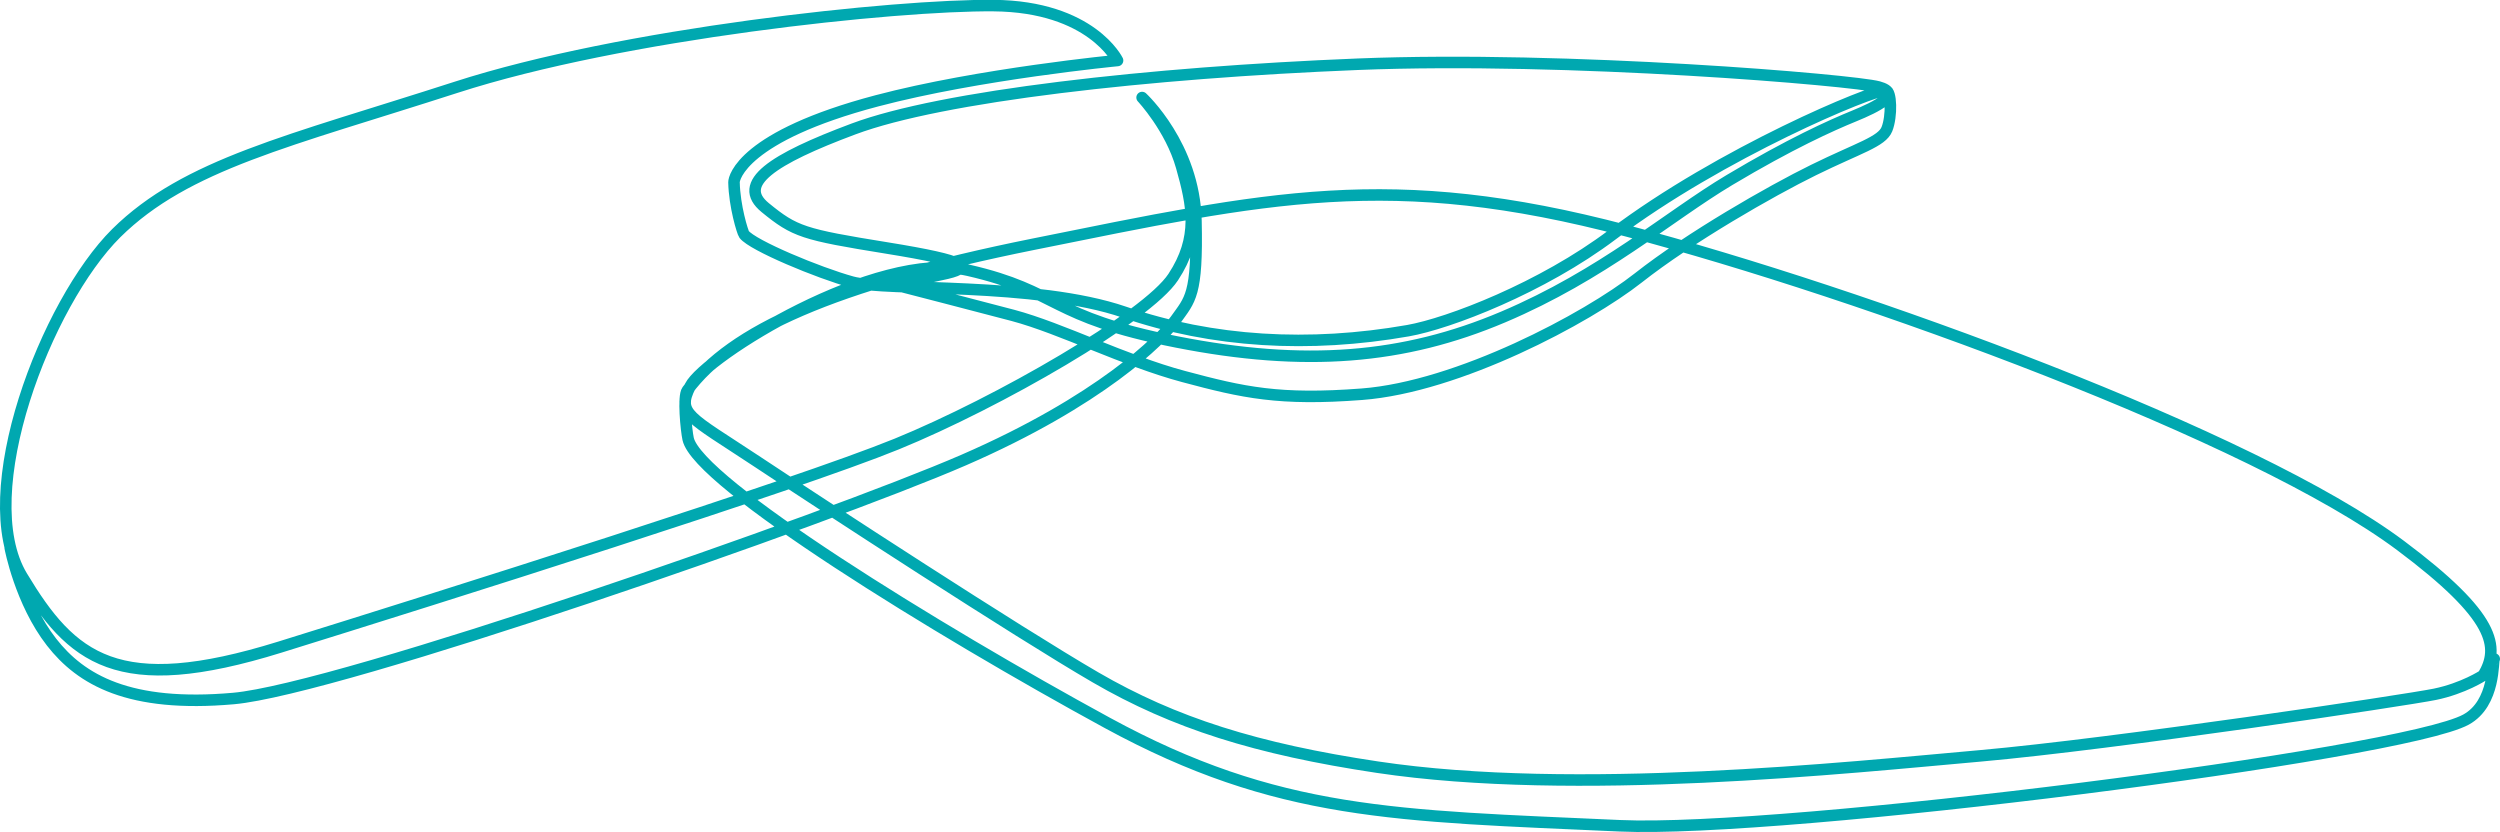 <svg xmlns="http://www.w3.org/2000/svg" id="Ebene_2" data-name="Ebene 2" viewBox="0 0 433.96 144.43"><defs><style>      .cls-1 {        fill: none;        stroke: #00a8b0;        stroke-linecap: round;        stroke-linejoin: round;        stroke-width: 2px;      }    </style></defs><g id="Ebene_2-2" data-name="Ebene 2"><path class="cls-1" d="M432.96,114.38c-.31.17.29,7.68-4.9,10.53-11.05,6.07-118.5,19.71-146.88,18.43-38.99-1.76-59.39-1.76-88.95-17.85-29.55-16.09-71.1-41.69-72.78-49.3-.33-1.51-.91-7.38-.15-8.41,7.61-10.31,25.13-18.35,60.05-25.38,40.67-8.19,62.03-13.17,102.99-2.34s108.84,35.55,134.37,54.64c16.51,12.35,17.26,17.63,14.34,22.53,0,0-3.44,2.27-8.41,3.29s-55.74,8.63-78.85,10.68-70.44,7.1-104.67,1.97c-21.03-3.15-35.33-7.68-48.94-15.58-13.61-7.9-47.25-29.84-58.96-37.6-11.7-7.75-13.81-8.15-11.41-12.95,2.56-5.12,32.33-23.77,48.28-20.12,15.95,3.66,13.9,8.05,36.13,12.43,22.24,4.39,39.43,3,56.69-4.32,17.26-7.31,28.75-17.48,39.28-23.77,10.53-6.29,17.7-9.51,21.65-11.12,3.95-1.61,8.48-3.88,4.24-5.05-4.24-1.17-53.96-5.41-90.39-3.94s-72.25,5.53-87.52,11.23c-14.12,5.27-20.47,9.47-15.34,13.66s6.58,4.66,21.07,7c14.48,2.34,15.21,3.44,9.51,4.61s-7.83,1.83-7.83,1.83c0,0,16.03,4.14,20.26,5.27,8.48,2.27,19.24,7.83,29.62,10.61s16.6,4.17,30.94,3.07c16.72-1.28,39.06-13.17,47.98-20.19s22.94-15.05,30.43-18.73c7.9-3.88,11.85-4.9,12.73-7.1s.8-6.66-.22-6.73c-2.19-.16-28.59,10.83-47.42,25.04-12.22,9.22-28.41,15.43-35.5,16.68-17.09,3-33.89,2.05-49.25-3.22s-41.4-3.61-47.25-5.22-17.26-6.36-18.73-8.27c-.26-.34-1.68-4.9-1.76-9.07-.01-.75,1.54-7.97,24.8-14.12,17.74-4.69,41.78-7,41.78-7,0,0-4.55-9.38-21.52-9.53-16.97-.15-64.37,4.83-93.33,14.19-28.97,9.36-46.81,13.31-58.96,25.31C8.06,52.5-4.82,85.71,3.81,100.04c8.63,14.34,16.53,21.07,44.77,12.29s89.53-28.09,107.09-35.26c17.56-7.17,43.45-22.09,47.98-28.97s3.36-12.43,1.46-19.16c-1.9-6.73-6.86-12.01-6.86-12.01,0,0,9.06,8.35,9.35,21.37.29,13.02-1.02,13.68-3.51,17.19s-13.24,14.12-36.79,24.36-108.62,39.79-126.76,41.4c-18.14,1.61-26.49-3.24-31.6-9.8-5.41-6.95-7.17-16.38-7.17-16.38"></path></g></svg>
